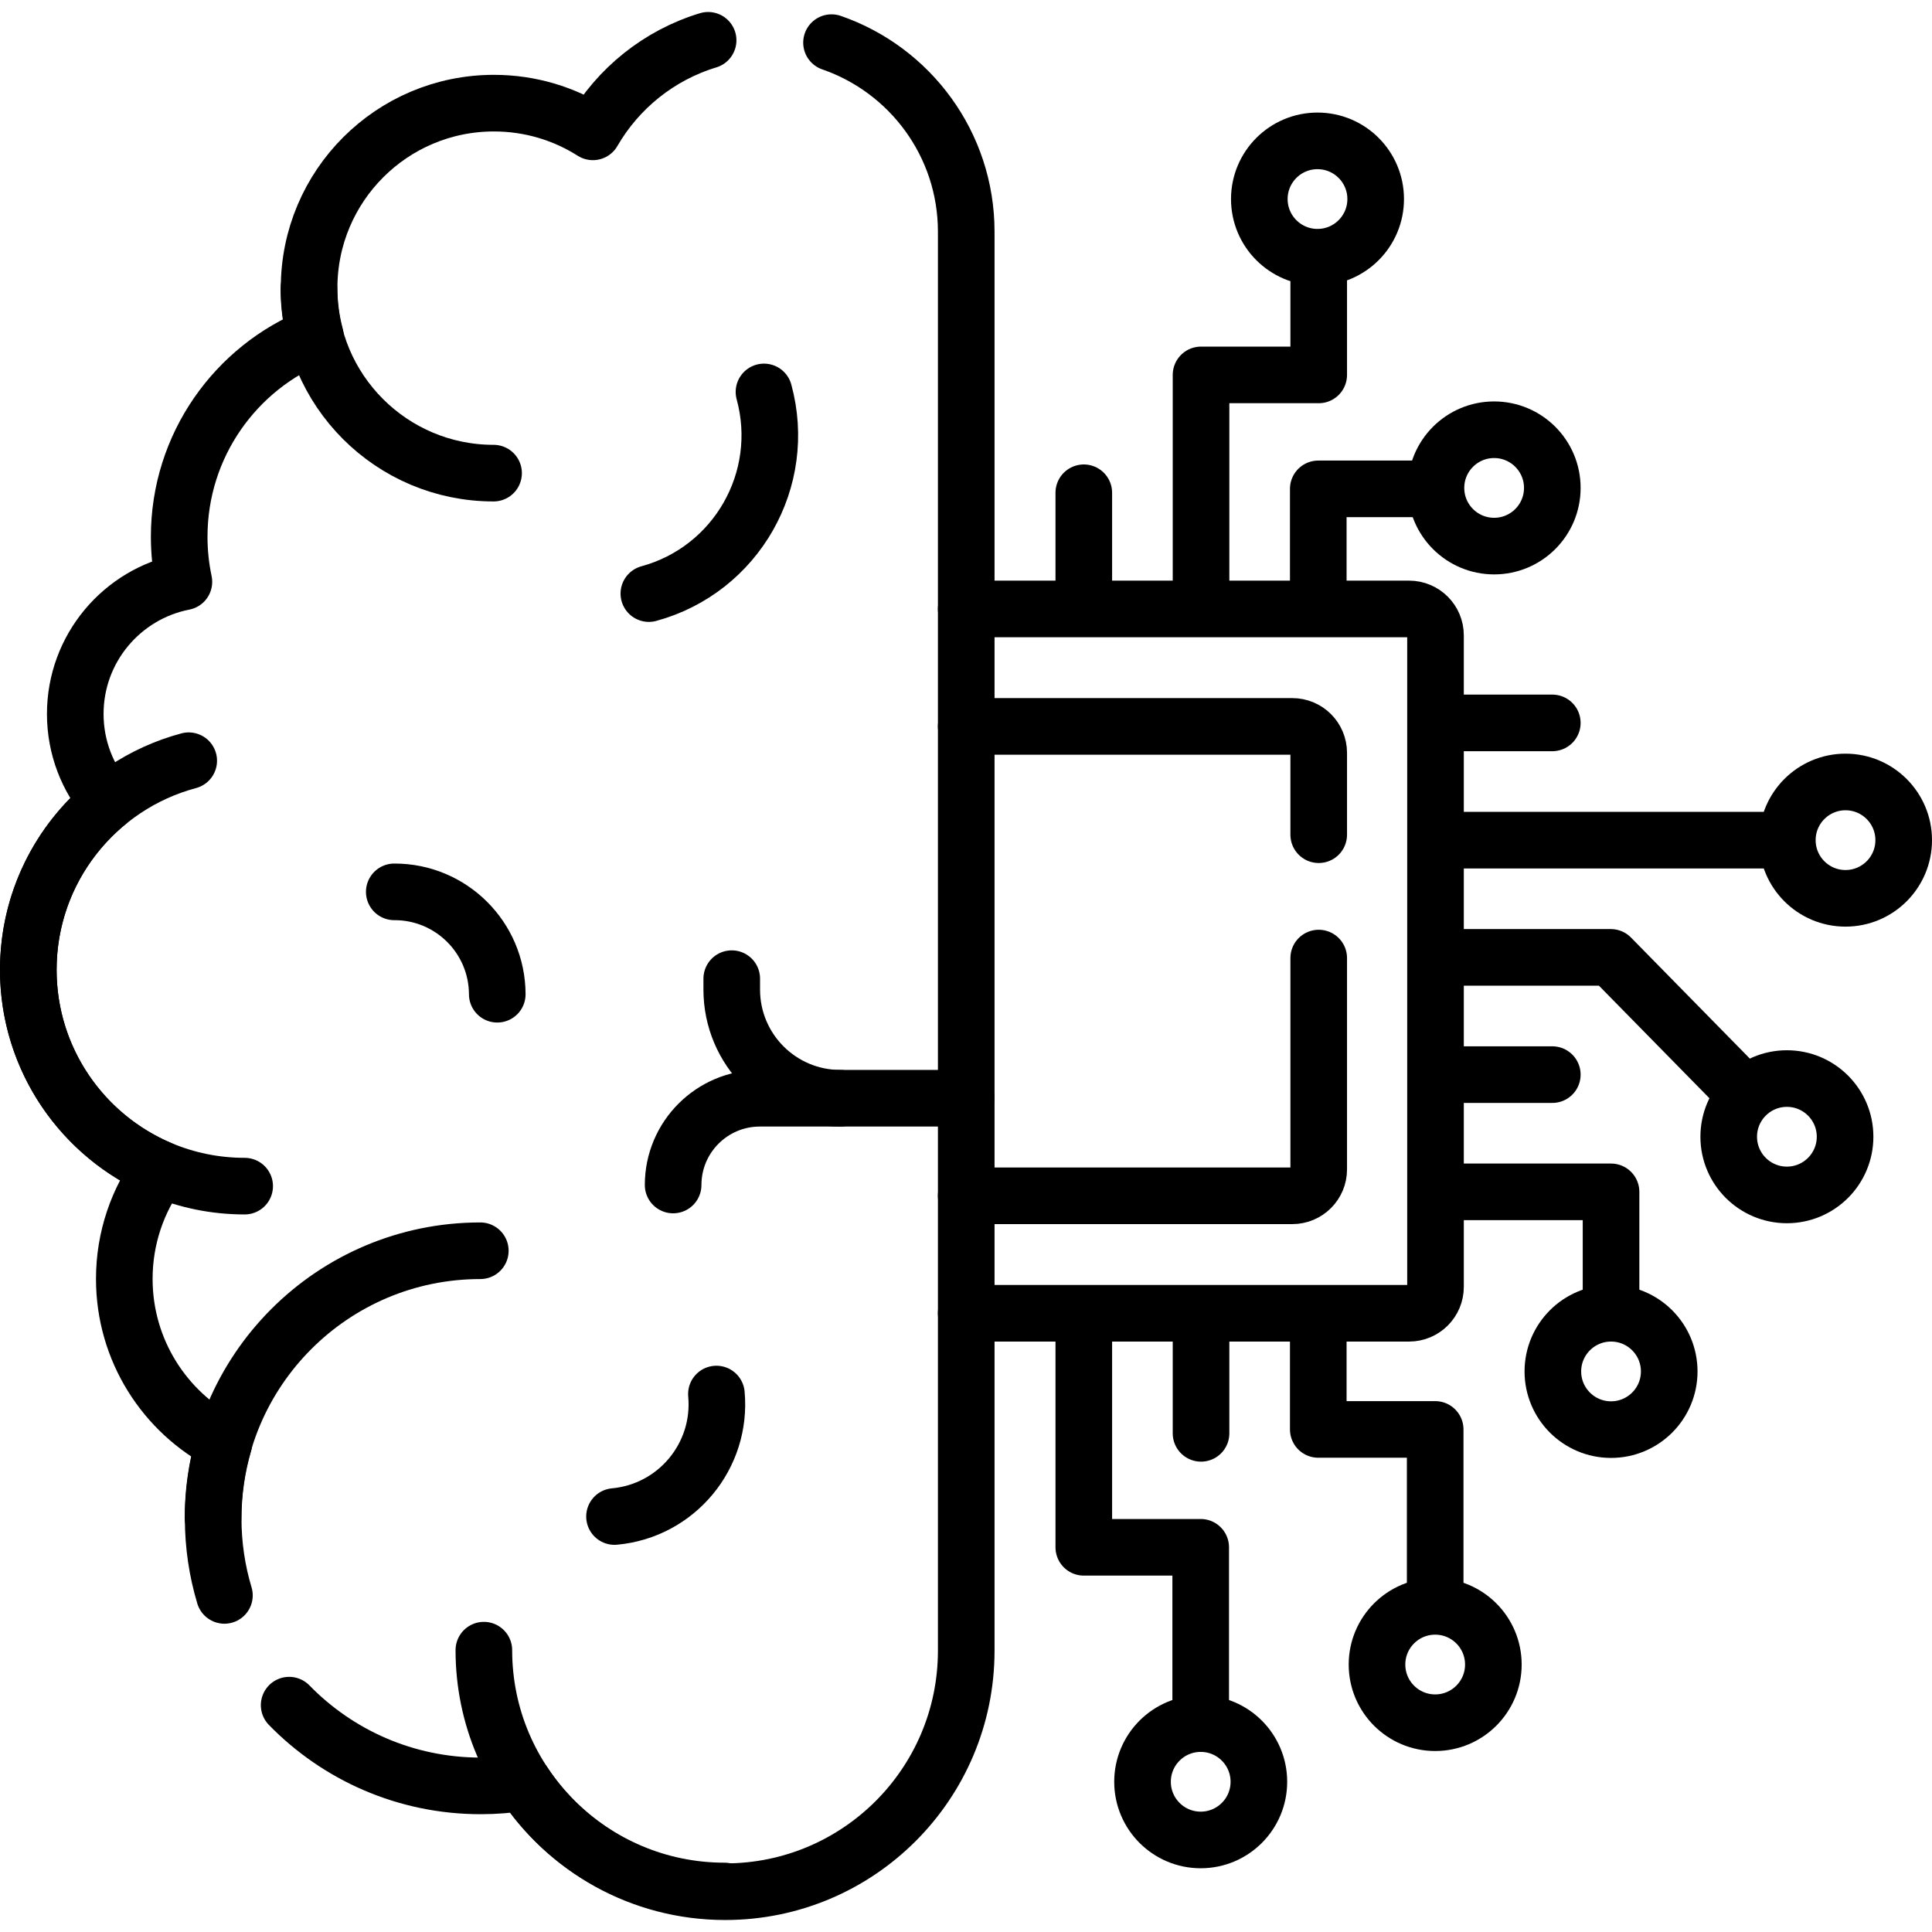 <?xml version="1.0" encoding="UTF-8"?>
<svg xmlns="http://www.w3.org/2000/svg" xmlns:xlink="http://www.w3.org/1999/xlink" version="1.1" id="Capa_1" x="0px" y="0px" viewBox="0 0 511.88 511.88" style="enable-background:new 0 0 511.88 511.88;" xml:space="preserve" width="512" height="512">
<g>
	<g>
		<path style="fill:none;stroke:#000000;stroke-width:15;stroke-linecap:round;stroke-linejoin:round;stroke-miterlimit:10;" d="&#10;&#9;&#9;&#9;M59.46,422.699c-1.938-6.458-2.979-13.305-2.979-20.394c0-6.942,0.999-13.649,2.859-19.989&#10;&#9;&#9;&#9;c-15.691-8.159-26.408-24.562-26.408-43.471c0-10.883,3.551-20.936,9.557-29.065c-20.565-8.72-34.99-29.094-34.99-52.838&#10;&#9;&#9;&#9;c0-17.935,8.231-33.947,21.12-44.466c-5.407-6.253-8.678-14.403-8.678-23.319c0-17.343,12.379-31.795,28.782-35.003&#10;&#9;&#9;&#9;c-0.816-3.853-1.246-7.848-1.246-11.945c0-24.156,14.931-44.824,36.066-53.281c-1.073-4.031-1.646-8.265-1.646-12.634&#10;&#9;&#9;&#9;c0-27.043,21.923-48.965,48.966-48.965c9.646,0,18.641,2.79,26.221,7.606c6.662-11.533,17.543-20.322,30.533-24.258"/>
		<path style="fill:none;stroke:#000000;stroke-width:15;stroke-linecap:round;stroke-linejoin:round;stroke-miterlimit:10;" d="&#10;&#9;&#9;&#9;M220.308,11.297c20.772,7.171,35.693,26.896,35.693,50.106v375.942c0,35.268-28.59,63.858-63.857,63.858&#10;&#9;&#9;&#9;c-22.378,0-42.067-11.511-53.47-28.935c-3.689,0.592-7.472,0.901-11.328,0.901c-19.89,0-37.866-8.194-50.736-21.391"/>
		<g>
			<path style="fill:none;stroke:#000000;stroke-width:15;stroke-linecap:round;stroke-linejoin:round;stroke-miterlimit:10;" d="&#10;&#9;&#9;&#9;&#9;M81.843,76.428c0,27.023,21.906,48.929,48.929,48.929"/>
			<path style="fill:none;stroke:#000000;stroke-width:15;stroke-linecap:round;stroke-linejoin:round;stroke-miterlimit:10;" d="&#10;&#9;&#9;&#9;&#9;M127.257,331.384c-39.108,0-70.811,31.703-70.811,70.811"/>
			<path style="fill:none;stroke:#000000;stroke-width:15;stroke-linecap:round;stroke-linejoin:round;stroke-miterlimit:10;" d="&#10;&#9;&#9;&#9;&#9;M50.001,201.552C25.527,208.085,7.5,230.408,7.5,256.941c0,31.659,25.665,57.324,57.324,57.324"/>
			<path style="fill:none;stroke:#000000;stroke-width:15;stroke-linecap:round;stroke-linejoin:round;stroke-miterlimit:10;" d="&#10;&#9;&#9;&#9;&#9;M171.914,157.27c23.176-6.331,36.832-30.251,30.502-53.427"/>
			<path style="fill:none;stroke:#000000;stroke-width:15;stroke-linecap:round;stroke-linejoin:round;stroke-miterlimit:10;" d="&#10;&#9;&#9;&#9;&#9;M162.814,401.8c16.416-1.506,28.504-16.034,26.998-32.451"/>
			<path style="fill:none;stroke:#000000;stroke-width:15;stroke-linecap:round;stroke-linejoin:round;stroke-miterlimit:10;" d="&#10;&#9;&#9;&#9;&#9;M131.75,263.421c-0.046-15.026-12.264-27.17-27.29-27.124"/>
			<path style="fill:none;stroke:#000000;stroke-width:15;stroke-linecap:round;stroke-linejoin:round;stroke-miterlimit:10;" d="&#10;&#9;&#9;&#9;&#9;M128.196,437.209c0,35.241,28.569,63.81,63.81,63.81"/>
		</g>
		<path style="fill:none;stroke:#000000;stroke-width:15;stroke-linecap:round;stroke-linejoin:round;stroke-miterlimit:10;" d="&#10;&#9;&#9;&#9;M256.001,290.977h-33.345c-15.895,0-28.781-12.886-28.781-28.781v-2.902"/>
		<path style="fill:none;stroke:#000000;stroke-width:15;stroke-linecap:round;stroke-linejoin:round;stroke-miterlimit:10;" d="&#10;&#9;&#9;&#9;M222.656,290.977H201.33c-12.695,0-22.986,10.291-22.986,22.986v0"/>
	</g>
	<g>
		<path style="fill:none;stroke:#000000;stroke-width:15;stroke-linecap:round;stroke-linejoin:round;stroke-miterlimit:10;" d="&#10;&#9;&#9;&#9;M255.999,347.946h117.337c3.866,0,7-3.134,7-7V168.338c0-3.866-3.134-7-7-7H255.999"/>
		
			<line style="fill:none;stroke:#000000;stroke-width:15;stroke-linecap:round;stroke-linejoin:round;stroke-miterlimit:10;" x1="287.15" y1="160.353" x2="287.15" y2="130.557"/>
		
			<polyline style="fill:none;stroke:#000000;stroke-width:15;stroke-linecap:round;stroke-linejoin:round;stroke-miterlimit:10;" points="&#10;&#9;&#9;&#9;318.212,160.353 318.212,99.331 349.392,99.331 349.392,68.269 &#9;&#9;"/>
		
			<polyline style="fill:none;stroke:#000000;stroke-width:15;stroke-linecap:round;stroke-linejoin:round;stroke-miterlimit:10;" points="&#10;&#9;&#9;&#9;349.274,160.353 349.274,129.525 380.249,129.525 &#9;&#9;"/>
		
			<line style="fill:none;stroke:#000000;stroke-width:15;stroke-linecap:round;stroke-linejoin:round;stroke-miterlimit:10;" x1="380.454" y1="191.532" x2="411.281" y2="191.532"/>
		
			<line style="fill:none;stroke:#000000;stroke-width:15;stroke-linecap:round;stroke-linejoin:round;stroke-miterlimit:10;" x1="380.454" y1="222.595" x2="473.435" y2="222.595"/>
		
			<polyline style="fill:none;stroke:#000000;stroke-width:15;stroke-linecap:round;stroke-linejoin:round;stroke-miterlimit:10;" points="&#10;&#9;&#9;&#9;380.454,253.657 426.783,253.657 457.963,285.417 &#9;&#9;"/>
		
			<line style="fill:none;stroke:#000000;stroke-width:15;stroke-linecap:round;stroke-linejoin:round;stroke-miterlimit:10;" x1="380.454" y1="284.719" x2="411.281" y2="284.719"/>
		
			<polyline style="fill:none;stroke:#000000;stroke-width:15;stroke-linecap:round;stroke-linejoin:round;stroke-miterlimit:10;" points="&#10;&#9;&#9;&#9;380.454,315.781 426.842,315.781 426.842,347.829 &#9;&#9;"/>
		
			<polyline style="fill:none;stroke:#000000;stroke-width:15;stroke-linecap:round;stroke-linejoin:round;stroke-miterlimit:10;" points="&#10;&#9;&#9;&#9;287.15,348.932 287.15,409.954 318.124,409.954 318.124,456.664 &#9;&#9;"/>
		
			<line style="fill:none;stroke:#000000;stroke-width:15;stroke-linecap:round;stroke-linejoin:round;stroke-miterlimit:10;" x1="318.212" y1="379.759" x2="318.212" y2="348.932"/>
		
			<polyline style="fill:none;stroke:#000000;stroke-width:15;stroke-linecap:round;stroke-linejoin:round;stroke-miterlimit:10;" points="&#10;&#9;&#9;&#9;349.274,348.932 349.274,378.723 380.249,378.723 380.249,425.485 &#9;&#9;"/>
		<path style="fill:none;stroke:#000000;stroke-width:15;stroke-linecap:round;stroke-linejoin:round;stroke-miterlimit:10;" d="&#10;&#9;&#9;&#9;M349.392,253.839v55.987c0,3.866-3.134,7-7,7h-86.392"/>
		<path style="fill:none;stroke:#000000;stroke-width:15;stroke-linecap:round;stroke-linejoin:round;stroke-miterlimit:10;" d="&#10;&#9;&#9;&#9;M255.999,192.459h86.392c3.866,0,7,3.134,7,7v21.693"/>
	</g>
	
		<circle style="fill:none;stroke:#000000;stroke-width:15;stroke-linecap:round;stroke-linejoin:round;stroke-miterlimit:10;" cx="395.868" cy="129.273" r="15.414"/>
	
		<circle style="fill:none;stroke:#000000;stroke-width:15;stroke-linecap:round;stroke-linejoin:round;stroke-miterlimit:10;" cx="488.966" cy="222.595" r="15.414"/>
	
		<circle style="fill:none;stroke:#000000;stroke-width:15;stroke-linecap:round;stroke-linejoin:round;stroke-miterlimit:10;" cx="473.435" cy="301.177" r="15.414"/>
	
		<circle style="fill:none;stroke:#000000;stroke-width:15;stroke-linecap:round;stroke-linejoin:round;stroke-miterlimit:10;" cx="426.842" cy="363.36" r="15.414"/>
	
		<circle style="fill:none;stroke:#000000;stroke-width:15;stroke-linecap:round;stroke-linejoin:round;stroke-miterlimit:10;" cx="349.069" cy="52.738" r="15.414"/>
	
		<circle style="fill:none;stroke:#000000;stroke-width:15;stroke-linecap:round;stroke-linejoin:round;stroke-miterlimit:10;" cx="318.124" cy="472.078" r="15.414"/>
	
		<circle style="fill:none;stroke:#000000;stroke-width:15;stroke-linecap:round;stroke-linejoin:round;stroke-miterlimit:10;" cx="380.249" cy="441.016" r="15.414"/>
</g>















</svg>
